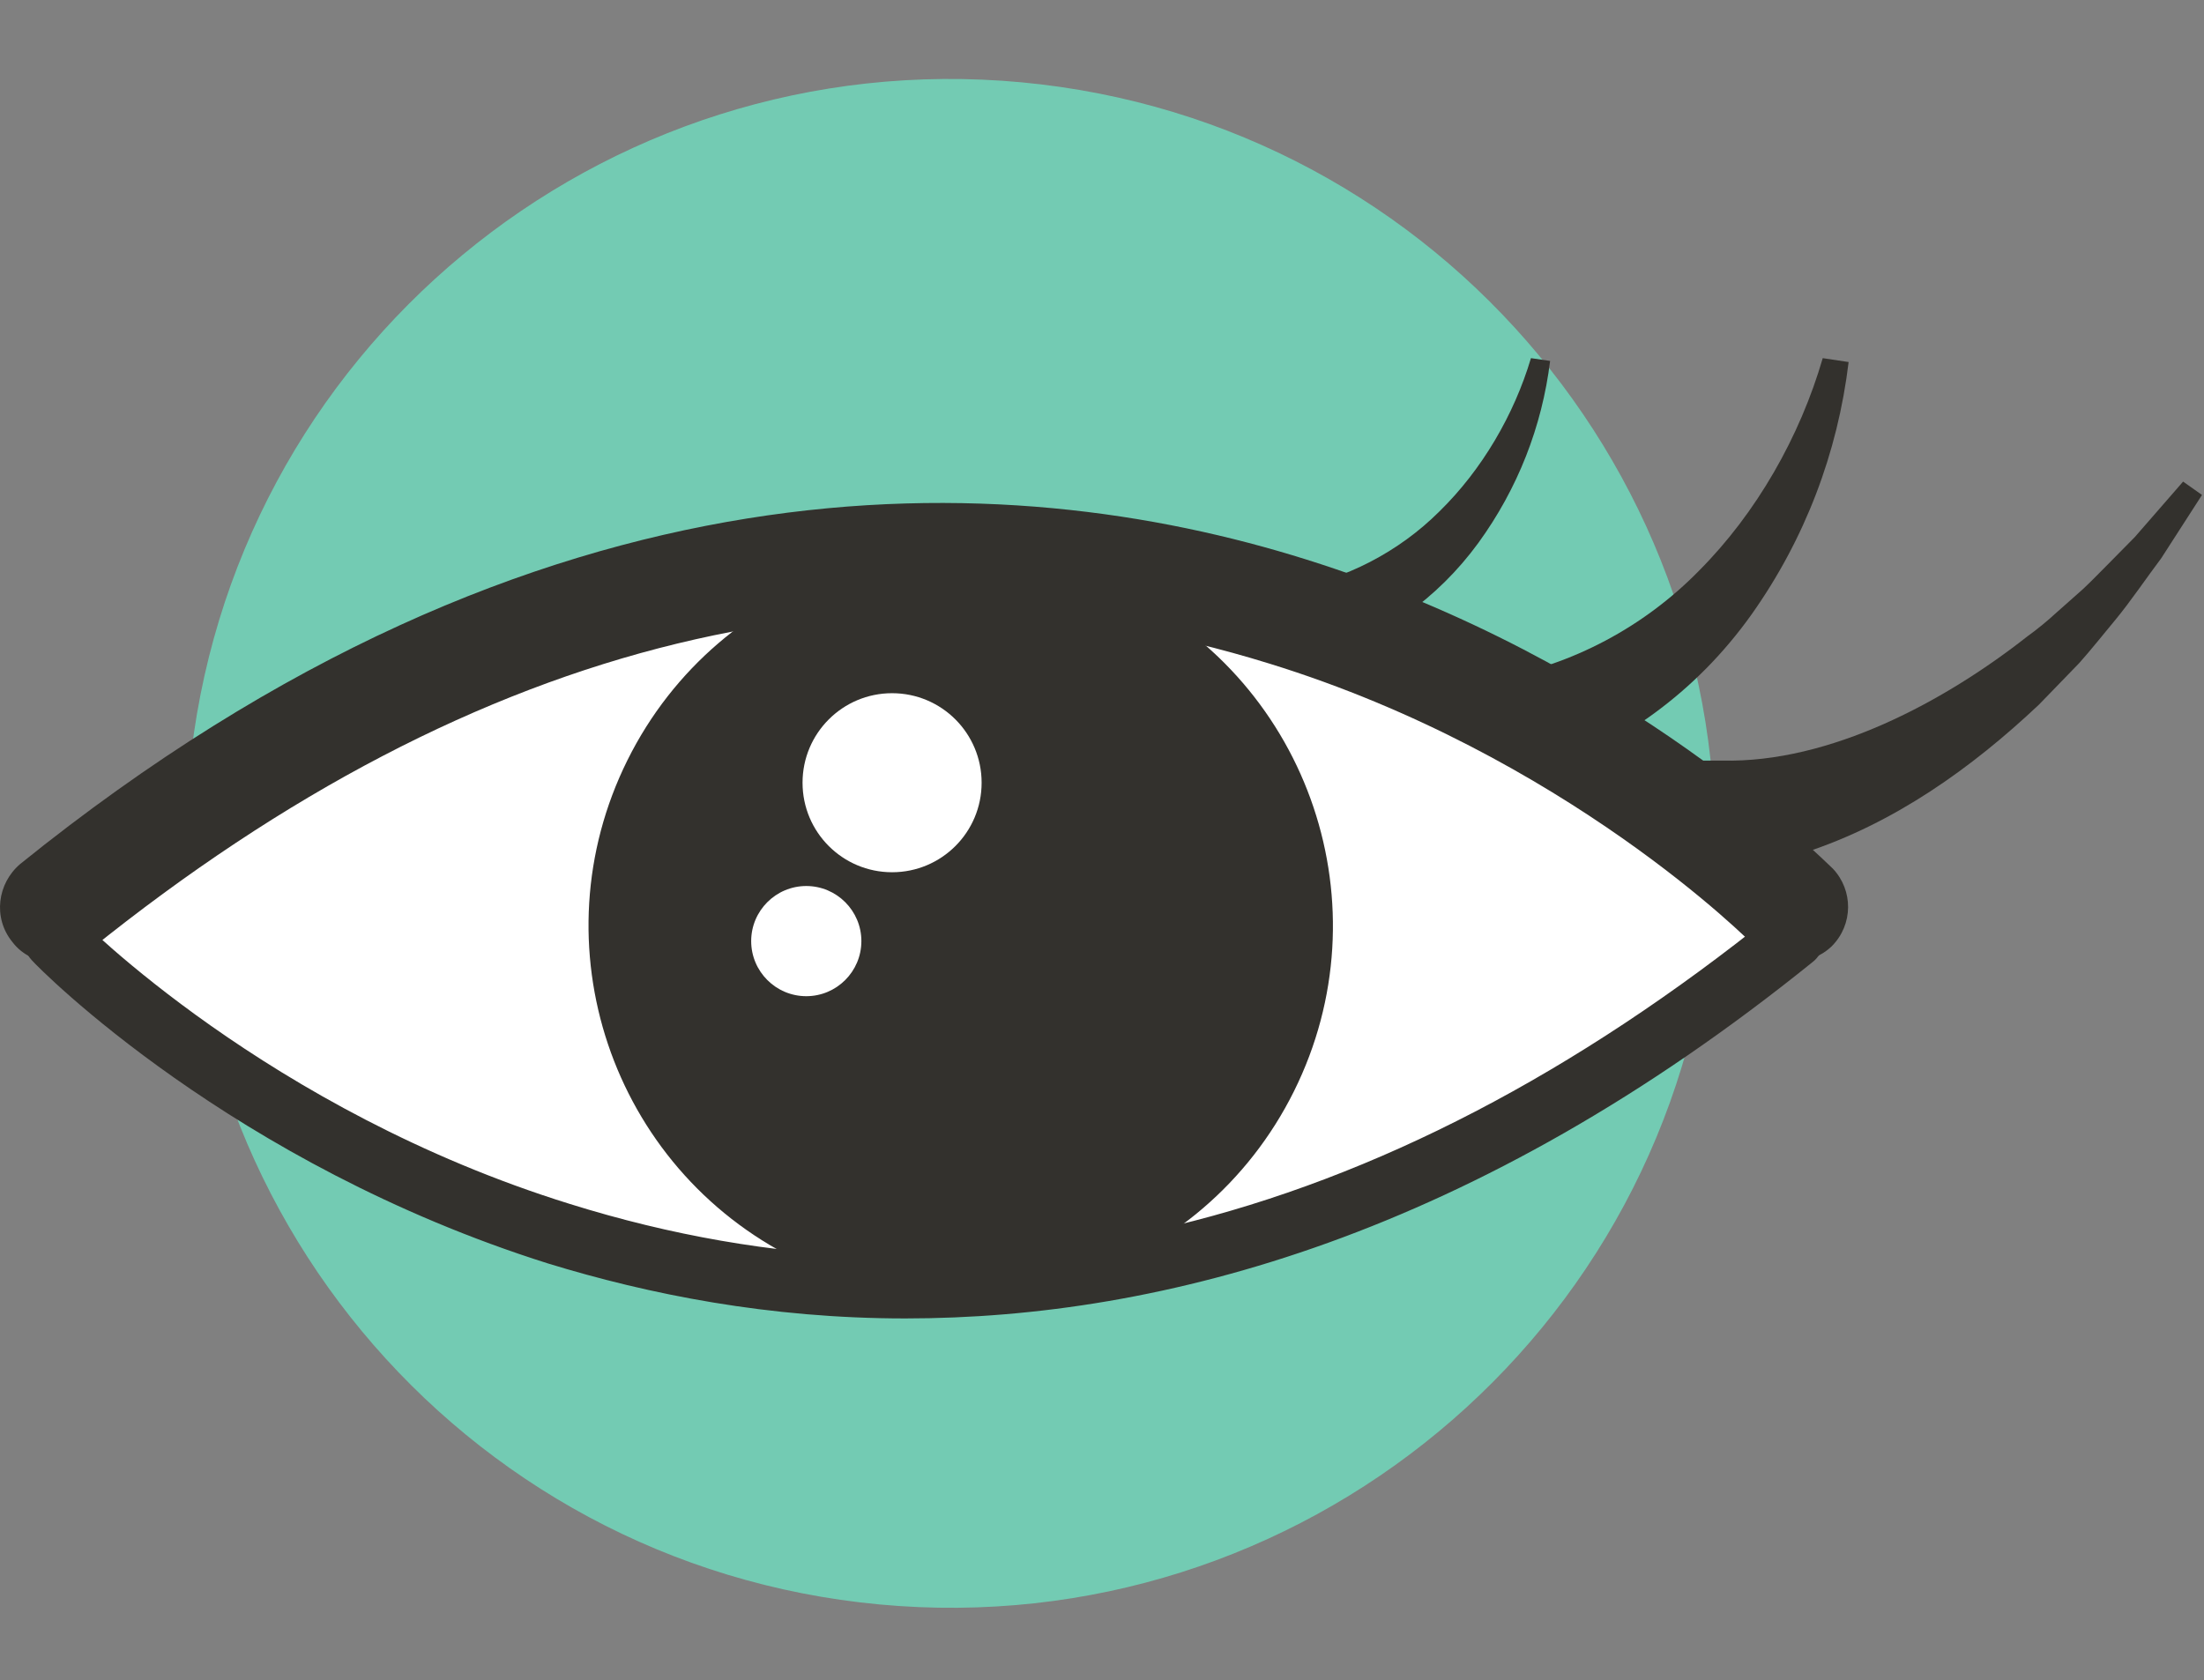 <svg width="160" height="122" viewBox="0 0 160 122" fill="none" xmlns="http://www.w3.org/2000/svg">
<rect x="0" y="0" width="160" height="122" fill="#808080" stroke="none"/>
<path d="M63.843 116.498C94.363 119.345 121.412 96.912 124.259 66.393C127.106 35.873 104.673 8.825 74.154 5.977C43.635 3.13 16.586 25.563 13.739 56.082C10.892 86.602 33.324 113.65 63.843 116.498Z" fill="#73CBB3"/>
<path d="M14.381 57.467C10.329 59.91 5.807 63.956 6.277 69.524C6.711 74.251 12.778 75.348 16.288 77.231C49.609 95.417 78.061 98.731 118.741 77.231C128.944 72.584 129.396 62.754 120.822 57.547C110.511 51.298 98.318 47.132 87.066 44.808C62.572 39.761 36.74 43.887 14.381 57.426V57.467Z" fill="white"/>
<path d="M3.963 69.88C2.799 69.88 1.636 69.381 0.888 68.384C-0.525 66.638 -0.193 64.144 1.47 62.731C39.373 32.143 73.12 33.805 94.815 40.621C118.172 47.936 132.385 62.482 133.05 63.064C134.547 64.643 134.547 67.137 132.967 68.716C131.388 70.212 128.894 70.212 127.315 68.633C127.149 68.467 113.683 54.835 92.155 48.185C63.478 39.291 34.718 46.273 6.54 68.966C5.709 69.547 4.794 69.88 3.963 69.88Z" fill="#33312D"/>
<path d="M93.937 79.233C100.576 65.871 95.126 49.658 81.764 43.02C68.403 36.381 52.19 41.831 45.551 55.193C38.913 68.554 44.363 84.767 57.724 91.406C71.086 98.044 87.299 92.594 93.937 79.233Z" fill="#33312D"/>
<path d="M65.722 95.731C55.831 95.731 47.103 93.985 39.788 91.741C16.847 84.509 2.882 70.379 2.301 69.713C1.469 68.799 1.469 67.386 2.384 66.472C3.298 65.641 4.711 65.641 5.625 66.555C5.792 66.721 19.424 80.602 41.368 87.418C70.626 96.562 100.051 89.496 128.728 66.389C129.725 65.641 131.139 65.724 131.887 66.721C132.635 67.719 132.552 69.132 131.554 69.88C107.033 89.663 84.424 95.731 65.722 95.731Z" fill="#33312D"/>
<path d="M124.618 63.237C126.82 63.129 128.95 62.59 131.008 61.908C137.507 59.788 143.139 55.765 148.013 51.168C148.627 50.521 150.324 48.797 150.938 48.15C151.587 47.432 152.959 45.744 153.609 44.953C154.62 43.732 155.92 41.828 156.895 40.535L159.855 35.938L158.483 34.968L154.981 38.991L153.104 40.895C152.526 41.469 151.804 42.224 151.226 42.762L149.241 44.523C148.699 45.025 147.833 45.744 147.219 46.175C141.153 50.952 132.849 55.406 125.015 55.227H123.237L124.618 63.201V63.237Z" fill="#33312D"/>
<path d="M132.324 26C130.663 31.711 127.522 37.243 123.334 41.446C119.363 45.505 114.128 48.306 108.531 49.276L111.031 56.5C117.675 54.165 123.117 50.282 127.161 44.606C131.024 39.147 133.407 32.897 134.201 26.287L132.288 26H132.324Z" fill="#33312D"/>
<path d="M111.142 26C109.913 30.12 107.588 34.11 104.488 37.141C101.548 40.069 97.674 42.09 93.531 42.789L95.382 48C100.299 46.316 104.328 43.515 107.321 39.421C110.18 35.483 111.944 30.975 112.531 26.207L111.115 26H111.142Z" fill="#33312D"/>
<path d="M64.761 63.333C68.352 63.333 71.261 60.428 71.261 56.833C71.261 53.239 68.352 50.333 64.761 50.333C61.171 50.333 58.261 53.239 58.261 56.833C58.261 60.428 61.171 63.333 64.761 63.333Z" fill="white"/>
<path d="M58.532 72.333C60.735 72.333 62.532 70.54 62.532 68.333C62.532 66.126 60.735 64.333 58.532 64.333C56.328 64.333 54.532 66.126 54.532 68.333C54.532 70.54 56.328 72.333 58.532 72.333Z" fill="white"/>
</svg>
